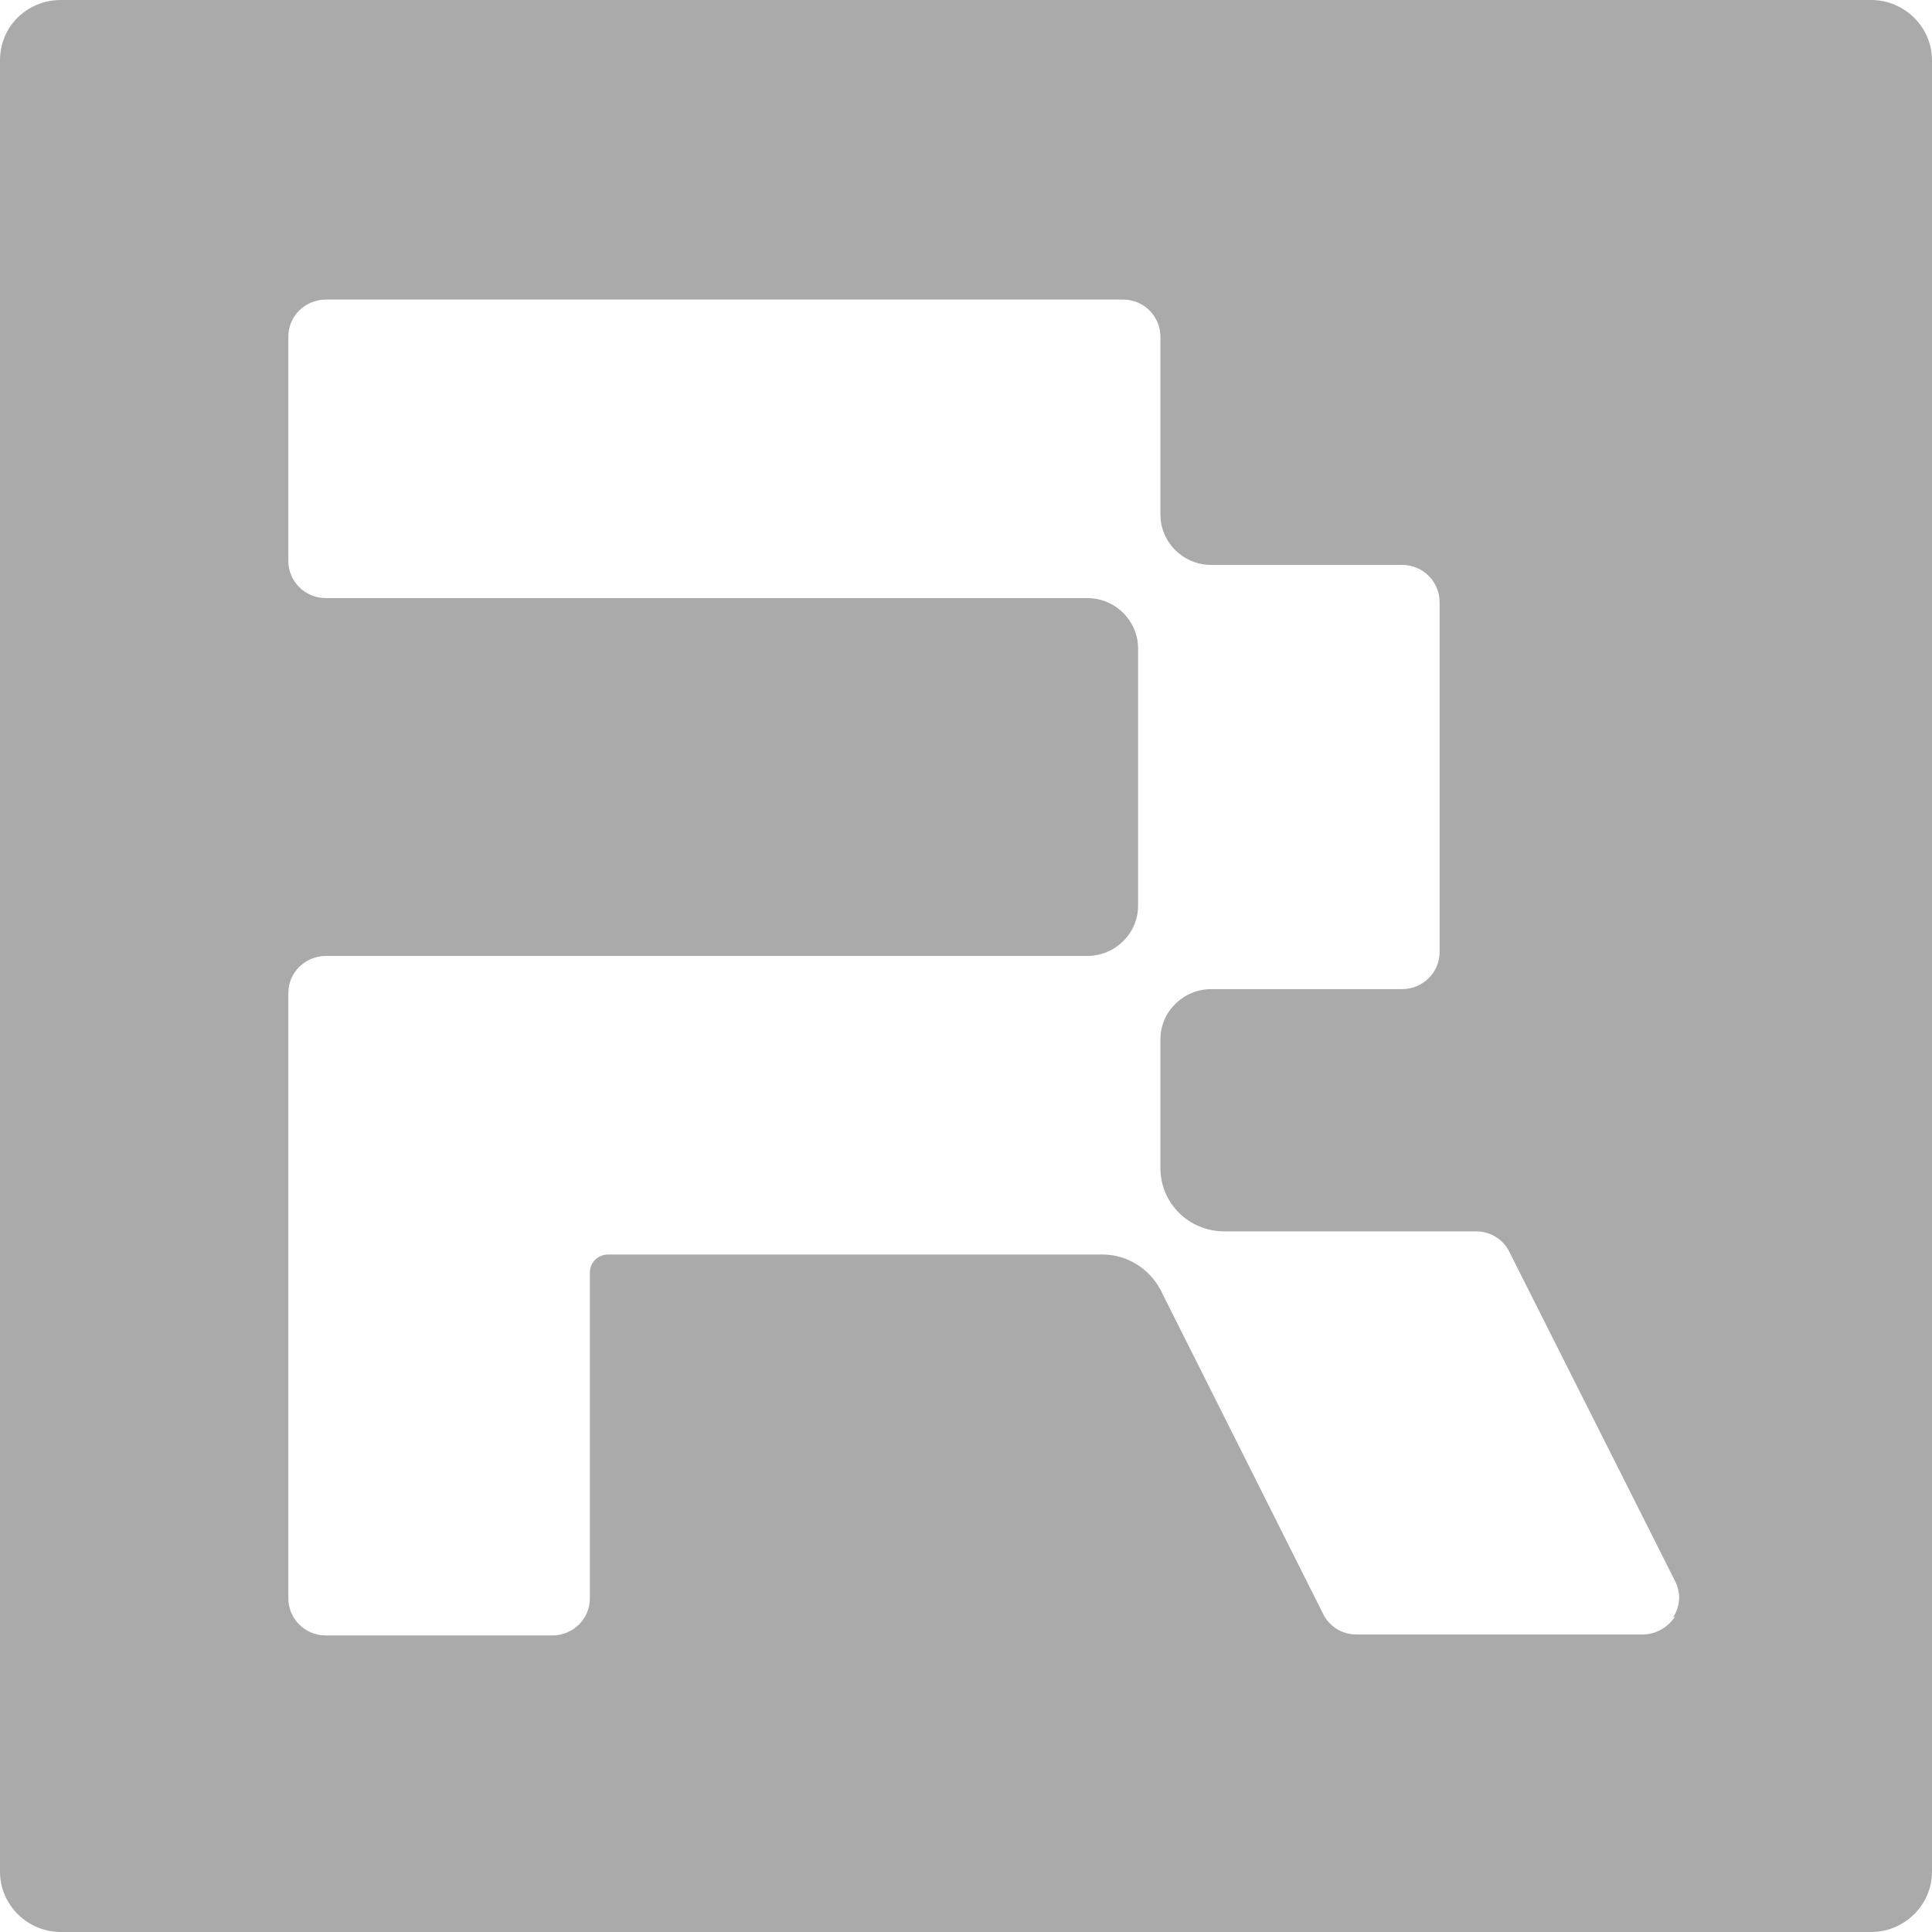 <svg width="200" height="200" viewBox="0 0 200 200" fill="none" xmlns="http://www.w3.org/2000/svg">
<path d="M193.694 0H6.306C2.838 0 0 2.706 0 6.244V193.757C0 197.19 2.838 200 6.306 200H193.694C197.162 200 200 197.19 200 193.757V6.244C200 2.81 197.162 0 193.694 0ZM173.41 167.326C172.675 168.47 171.414 169.199 170.047 169.199H140.41C138.939 169.199 137.572 168.366 136.942 167.014L120.126 133.507C118.97 131.322 116.658 129.865 114.136 129.865H62.953C61.902 129.865 61.062 130.697 61.062 131.738V165.453C61.062 167.638 59.275 169.303 57.173 169.303H33.736C31.529 169.303 29.848 167.534 29.848 165.453V102.81C29.848 100.624 31.634 98.959 33.736 98.959H112.559C115.397 98.959 117.814 96.67 117.814 93.757V67.118C117.814 64.308 115.502 61.915 112.559 61.915H33.736C31.529 61.915 29.848 60.146 29.848 58.065V34.859C29.848 32.674 31.634 31.009 33.736 31.009H116.238C118.445 31.009 120.126 32.778 120.126 34.859V53.278C120.126 56.087 122.438 58.481 125.381 58.481H145.139C147.346 58.481 149.028 60.25 149.028 62.331V98.543C149.028 100.728 147.241 102.393 145.139 102.393H125.381C122.543 102.393 120.126 104.683 120.126 107.596V120.916C120.126 124.558 123.069 127.471 126.747 127.471H152.811C154.283 127.471 155.649 128.304 156.28 129.657L173.41 163.684C174.041 164.932 173.936 166.285 173.2 167.43L173.41 167.326Z" fill="#aaaaaa"/>
</svg>
